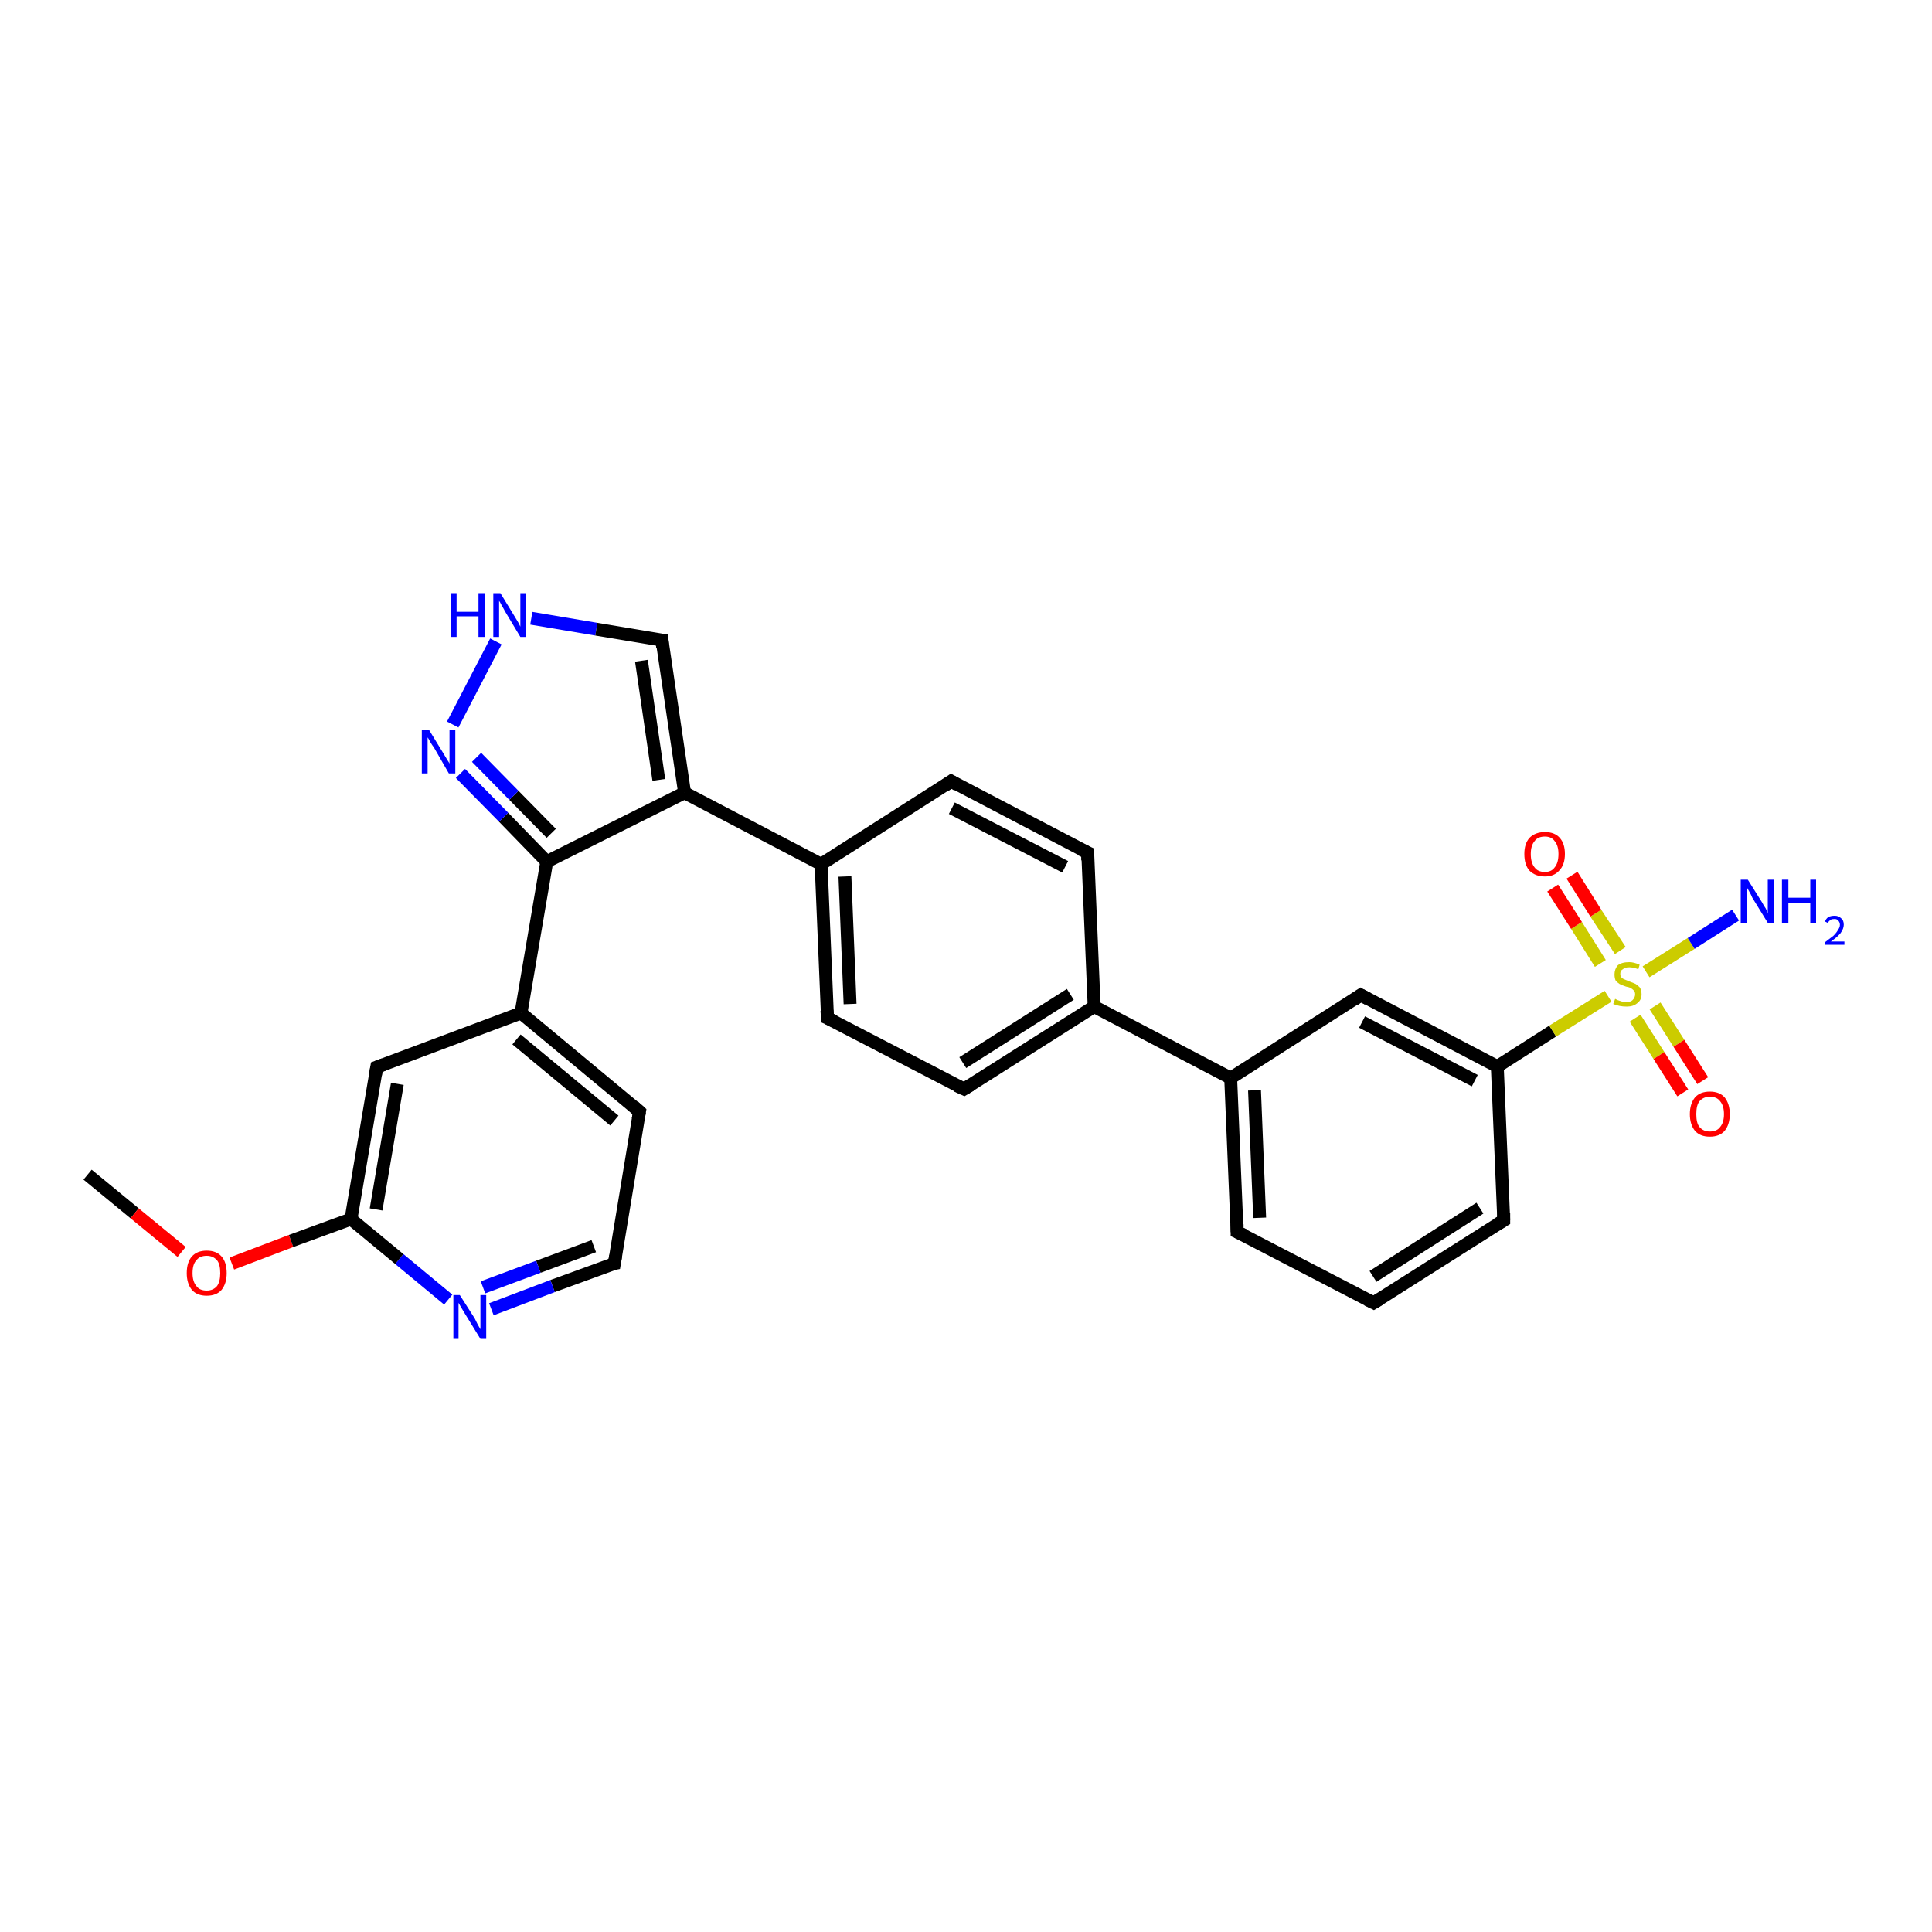 <?xml version='1.0' encoding='iso-8859-1'?>
<svg version='1.1' baseProfile='full'
              xmlns='http://www.w3.org/2000/svg'
                      xmlns:rdkit='http://www.rdkit.org/xml'
                      xmlns:xlink='http://www.w3.org/1999/xlink'
                  xml:space='preserve'
width='300px' height='300px' viewBox='0 0 300 300'>
<!-- END OF HEADER -->
<rect style='opacity:1.0;fill:#FFFFFF;stroke:none' width='300.0' height='300.0' x='0.0' y='0.0'> </rect>
<path class='bond-0 atom-0 atom-1' d='M 13.6,182.4 L 20.9,188.4' style='fill:none;fill-rule:evenodd;stroke:#000000;stroke-width:2.0px;stroke-linecap:butt;stroke-linejoin:miter;stroke-opacity:1' />
<path class='bond-0 atom-0 atom-1' d='M 20.9,188.4 L 28.2,194.4' style='fill:none;fill-rule:evenodd;stroke:#FF0000;stroke-width:2.0px;stroke-linecap:butt;stroke-linejoin:miter;stroke-opacity:1' />
<path class='bond-1 atom-1 atom-2' d='M 36.0,196.2 L 45.2,192.7' style='fill:none;fill-rule:evenodd;stroke:#FF0000;stroke-width:2.0px;stroke-linecap:butt;stroke-linejoin:miter;stroke-opacity:1' />
<path class='bond-1 atom-1 atom-2' d='M 45.2,192.7 L 54.5,189.3' style='fill:none;fill-rule:evenodd;stroke:#000000;stroke-width:2.0px;stroke-linecap:butt;stroke-linejoin:miter;stroke-opacity:1' />
<path class='bond-2 atom-2 atom-3' d='M 54.5,189.3 L 58.5,165.7' style='fill:none;fill-rule:evenodd;stroke:#000000;stroke-width:2.0px;stroke-linecap:butt;stroke-linejoin:miter;stroke-opacity:1' />
<path class='bond-2 atom-2 atom-3' d='M 58.4,187.8 L 61.7,168.3' style='fill:none;fill-rule:evenodd;stroke:#000000;stroke-width:2.0px;stroke-linecap:butt;stroke-linejoin:miter;stroke-opacity:1' />
<path class='bond-3 atom-3 atom-4' d='M 58.5,165.7 L 80.9,157.3' style='fill:none;fill-rule:evenodd;stroke:#000000;stroke-width:2.0px;stroke-linecap:butt;stroke-linejoin:miter;stroke-opacity:1' />
<path class='bond-4 atom-4 atom-5' d='M 80.9,157.3 L 99.3,172.6' style='fill:none;fill-rule:evenodd;stroke:#000000;stroke-width:2.0px;stroke-linecap:butt;stroke-linejoin:miter;stroke-opacity:1' />
<path class='bond-4 atom-4 atom-5' d='M 80.2,161.4 L 95.4,174.0' style='fill:none;fill-rule:evenodd;stroke:#000000;stroke-width:2.0px;stroke-linecap:butt;stroke-linejoin:miter;stroke-opacity:1' />
<path class='bond-5 atom-5 atom-6' d='M 99.3,172.6 L 95.4,196.2' style='fill:none;fill-rule:evenodd;stroke:#000000;stroke-width:2.0px;stroke-linecap:butt;stroke-linejoin:miter;stroke-opacity:1' />
<path class='bond-6 atom-6 atom-7' d='M 95.4,196.2 L 85.8,199.7' style='fill:none;fill-rule:evenodd;stroke:#000000;stroke-width:2.0px;stroke-linecap:butt;stroke-linejoin:miter;stroke-opacity:1' />
<path class='bond-6 atom-6 atom-7' d='M 85.8,199.7 L 76.3,203.3' style='fill:none;fill-rule:evenodd;stroke:#0000FF;stroke-width:2.0px;stroke-linecap:butt;stroke-linejoin:miter;stroke-opacity:1' />
<path class='bond-6 atom-6 atom-7' d='M 92.2,193.5 L 83.6,196.7' style='fill:none;fill-rule:evenodd;stroke:#000000;stroke-width:2.0px;stroke-linecap:butt;stroke-linejoin:miter;stroke-opacity:1' />
<path class='bond-6 atom-6 atom-7' d='M 83.6,196.7 L 75.0,199.9' style='fill:none;fill-rule:evenodd;stroke:#0000FF;stroke-width:2.0px;stroke-linecap:butt;stroke-linejoin:miter;stroke-opacity:1' />
<path class='bond-7 atom-4 atom-8' d='M 80.9,157.3 L 84.9,133.8' style='fill:none;fill-rule:evenodd;stroke:#000000;stroke-width:2.0px;stroke-linecap:butt;stroke-linejoin:miter;stroke-opacity:1' />
<path class='bond-8 atom-8 atom-9' d='M 84.9,133.8 L 78.2,126.9' style='fill:none;fill-rule:evenodd;stroke:#000000;stroke-width:2.0px;stroke-linecap:butt;stroke-linejoin:miter;stroke-opacity:1' />
<path class='bond-8 atom-8 atom-9' d='M 78.2,126.9 L 71.5,120.1' style='fill:none;fill-rule:evenodd;stroke:#0000FF;stroke-width:2.0px;stroke-linecap:butt;stroke-linejoin:miter;stroke-opacity:1' />
<path class='bond-8 atom-8 atom-9' d='M 85.6,129.4 L 79.8,123.5' style='fill:none;fill-rule:evenodd;stroke:#000000;stroke-width:2.0px;stroke-linecap:butt;stroke-linejoin:miter;stroke-opacity:1' />
<path class='bond-8 atom-8 atom-9' d='M 79.8,123.5 L 74.0,117.6' style='fill:none;fill-rule:evenodd;stroke:#0000FF;stroke-width:2.0px;stroke-linecap:butt;stroke-linejoin:miter;stroke-opacity:1' />
<path class='bond-9 atom-9 atom-10' d='M 70.3,112.5 L 77.0,99.6' style='fill:none;fill-rule:evenodd;stroke:#0000FF;stroke-width:2.0px;stroke-linecap:butt;stroke-linejoin:miter;stroke-opacity:1' />
<path class='bond-10 atom-10 atom-11' d='M 82.5,96.0 L 92.6,97.7' style='fill:none;fill-rule:evenodd;stroke:#0000FF;stroke-width:2.0px;stroke-linecap:butt;stroke-linejoin:miter;stroke-opacity:1' />
<path class='bond-10 atom-10 atom-11' d='M 92.6,97.7 L 102.8,99.4' style='fill:none;fill-rule:evenodd;stroke:#000000;stroke-width:2.0px;stroke-linecap:butt;stroke-linejoin:miter;stroke-opacity:1' />
<path class='bond-11 atom-11 atom-12' d='M 102.8,99.4 L 106.3,123.1' style='fill:none;fill-rule:evenodd;stroke:#000000;stroke-width:2.0px;stroke-linecap:butt;stroke-linejoin:miter;stroke-opacity:1' />
<path class='bond-11 atom-11 atom-12' d='M 99.6,102.6 L 102.3,121.1' style='fill:none;fill-rule:evenodd;stroke:#000000;stroke-width:2.0px;stroke-linecap:butt;stroke-linejoin:miter;stroke-opacity:1' />
<path class='bond-12 atom-12 atom-13' d='M 106.3,123.1 L 127.5,134.2' style='fill:none;fill-rule:evenodd;stroke:#000000;stroke-width:2.0px;stroke-linecap:butt;stroke-linejoin:miter;stroke-opacity:1' />
<path class='bond-13 atom-13 atom-14' d='M 127.5,134.2 L 128.5,158.1' style='fill:none;fill-rule:evenodd;stroke:#000000;stroke-width:2.0px;stroke-linecap:butt;stroke-linejoin:miter;stroke-opacity:1' />
<path class='bond-13 atom-13 atom-14' d='M 131.2,136.1 L 132.0,155.9' style='fill:none;fill-rule:evenodd;stroke:#000000;stroke-width:2.0px;stroke-linecap:butt;stroke-linejoin:miter;stroke-opacity:1' />
<path class='bond-14 atom-14 atom-15' d='M 128.5,158.1 L 149.7,169.1' style='fill:none;fill-rule:evenodd;stroke:#000000;stroke-width:2.0px;stroke-linecap:butt;stroke-linejoin:miter;stroke-opacity:1' />
<path class='bond-15 atom-15 atom-16' d='M 149.7,169.1 L 169.9,156.3' style='fill:none;fill-rule:evenodd;stroke:#000000;stroke-width:2.0px;stroke-linecap:butt;stroke-linejoin:miter;stroke-opacity:1' />
<path class='bond-15 atom-15 atom-16' d='M 149.5,165.0 L 166.2,154.4' style='fill:none;fill-rule:evenodd;stroke:#000000;stroke-width:2.0px;stroke-linecap:butt;stroke-linejoin:miter;stroke-opacity:1' />
<path class='bond-16 atom-16 atom-17' d='M 169.9,156.3 L 168.9,132.4' style='fill:none;fill-rule:evenodd;stroke:#000000;stroke-width:2.0px;stroke-linecap:butt;stroke-linejoin:miter;stroke-opacity:1' />
<path class='bond-17 atom-17 atom-18' d='M 168.9,132.4 L 147.7,121.3' style='fill:none;fill-rule:evenodd;stroke:#000000;stroke-width:2.0px;stroke-linecap:butt;stroke-linejoin:miter;stroke-opacity:1' />
<path class='bond-17 atom-17 atom-18' d='M 165.4,134.6 L 147.8,125.5' style='fill:none;fill-rule:evenodd;stroke:#000000;stroke-width:2.0px;stroke-linecap:butt;stroke-linejoin:miter;stroke-opacity:1' />
<path class='bond-18 atom-16 atom-19' d='M 169.9,156.3 L 191.1,167.4' style='fill:none;fill-rule:evenodd;stroke:#000000;stroke-width:2.0px;stroke-linecap:butt;stroke-linejoin:miter;stroke-opacity:1' />
<path class='bond-19 atom-19 atom-20' d='M 191.1,167.4 L 192.1,191.3' style='fill:none;fill-rule:evenodd;stroke:#000000;stroke-width:2.0px;stroke-linecap:butt;stroke-linejoin:miter;stroke-opacity:1' />
<path class='bond-19 atom-19 atom-20' d='M 194.8,169.3 L 195.6,189.1' style='fill:none;fill-rule:evenodd;stroke:#000000;stroke-width:2.0px;stroke-linecap:butt;stroke-linejoin:miter;stroke-opacity:1' />
<path class='bond-20 atom-20 atom-21' d='M 192.1,191.3 L 213.3,202.3' style='fill:none;fill-rule:evenodd;stroke:#000000;stroke-width:2.0px;stroke-linecap:butt;stroke-linejoin:miter;stroke-opacity:1' />
<path class='bond-21 atom-21 atom-22' d='M 213.3,202.3 L 233.5,189.5' style='fill:none;fill-rule:evenodd;stroke:#000000;stroke-width:2.0px;stroke-linecap:butt;stroke-linejoin:miter;stroke-opacity:1' />
<path class='bond-21 atom-21 atom-22' d='M 213.2,198.2 L 229.8,187.6' style='fill:none;fill-rule:evenodd;stroke:#000000;stroke-width:2.0px;stroke-linecap:butt;stroke-linejoin:miter;stroke-opacity:1' />
<path class='bond-22 atom-22 atom-23' d='M 233.5,189.5 L 232.5,165.6' style='fill:none;fill-rule:evenodd;stroke:#000000;stroke-width:2.0px;stroke-linecap:butt;stroke-linejoin:miter;stroke-opacity:1' />
<path class='bond-23 atom-23 atom-24' d='M 232.5,165.6 L 211.3,154.5' style='fill:none;fill-rule:evenodd;stroke:#000000;stroke-width:2.0px;stroke-linecap:butt;stroke-linejoin:miter;stroke-opacity:1' />
<path class='bond-23 atom-23 atom-24' d='M 229.0,167.8 L 211.5,158.7' style='fill:none;fill-rule:evenodd;stroke:#000000;stroke-width:2.0px;stroke-linecap:butt;stroke-linejoin:miter;stroke-opacity:1' />
<path class='bond-24 atom-23 atom-25' d='M 232.5,165.6 L 241.1,160.1' style='fill:none;fill-rule:evenodd;stroke:#000000;stroke-width:2.0px;stroke-linecap:butt;stroke-linejoin:miter;stroke-opacity:1' />
<path class='bond-24 atom-23 atom-25' d='M 241.1,160.1 L 249.7,154.7' style='fill:none;fill-rule:evenodd;stroke:#CCCC00;stroke-width:2.0px;stroke-linecap:butt;stroke-linejoin:miter;stroke-opacity:1' />
<path class='bond-25 atom-25 atom-26' d='M 255.6,150.9 L 262.6,146.5' style='fill:none;fill-rule:evenodd;stroke:#CCCC00;stroke-width:2.0px;stroke-linecap:butt;stroke-linejoin:miter;stroke-opacity:1' />
<path class='bond-25 atom-25 atom-26' d='M 262.6,146.5 L 269.5,142.1' style='fill:none;fill-rule:evenodd;stroke:#0000FF;stroke-width:2.0px;stroke-linecap:butt;stroke-linejoin:miter;stroke-opacity:1' />
<path class='bond-26 atom-25 atom-27' d='M 253.9,158.1 L 257.6,163.9' style='fill:none;fill-rule:evenodd;stroke:#CCCC00;stroke-width:2.0px;stroke-linecap:butt;stroke-linejoin:miter;stroke-opacity:1' />
<path class='bond-26 atom-25 atom-27' d='M 257.6,163.9 L 261.3,169.7' style='fill:none;fill-rule:evenodd;stroke:#FF0000;stroke-width:2.0px;stroke-linecap:butt;stroke-linejoin:miter;stroke-opacity:1' />
<path class='bond-26 atom-25 atom-27' d='M 257.0,156.2 L 260.7,162.0' style='fill:none;fill-rule:evenodd;stroke:#CCCC00;stroke-width:2.0px;stroke-linecap:butt;stroke-linejoin:miter;stroke-opacity:1' />
<path class='bond-26 atom-25 atom-27' d='M 260.7,162.0 L 264.4,167.8' style='fill:none;fill-rule:evenodd;stroke:#FF0000;stroke-width:2.0px;stroke-linecap:butt;stroke-linejoin:miter;stroke-opacity:1' />
<path class='bond-27 atom-25 atom-28' d='M 251.6,147.6 L 247.8,141.8' style='fill:none;fill-rule:evenodd;stroke:#CCCC00;stroke-width:2.0px;stroke-linecap:butt;stroke-linejoin:miter;stroke-opacity:1' />
<path class='bond-27 atom-25 atom-28' d='M 247.8,141.8 L 244.1,135.9' style='fill:none;fill-rule:evenodd;stroke:#FF0000;stroke-width:2.0px;stroke-linecap:butt;stroke-linejoin:miter;stroke-opacity:1' />
<path class='bond-27 atom-25 atom-28' d='M 248.5,149.6 L 244.8,143.7' style='fill:none;fill-rule:evenodd;stroke:#CCCC00;stroke-width:2.0px;stroke-linecap:butt;stroke-linejoin:miter;stroke-opacity:1' />
<path class='bond-27 atom-25 atom-28' d='M 244.8,143.7 L 241.1,137.9' style='fill:none;fill-rule:evenodd;stroke:#FF0000;stroke-width:2.0px;stroke-linecap:butt;stroke-linejoin:miter;stroke-opacity:1' />
<path class='bond-28 atom-7 atom-2' d='M 69.6,201.8 L 62.0,195.5' style='fill:none;fill-rule:evenodd;stroke:#0000FF;stroke-width:2.0px;stroke-linecap:butt;stroke-linejoin:miter;stroke-opacity:1' />
<path class='bond-28 atom-7 atom-2' d='M 62.0,195.5 L 54.5,189.3' style='fill:none;fill-rule:evenodd;stroke:#000000;stroke-width:2.0px;stroke-linecap:butt;stroke-linejoin:miter;stroke-opacity:1' />
<path class='bond-29 atom-12 atom-8' d='M 106.3,123.1 L 84.9,133.8' style='fill:none;fill-rule:evenodd;stroke:#000000;stroke-width:2.0px;stroke-linecap:butt;stroke-linejoin:miter;stroke-opacity:1' />
<path class='bond-30 atom-18 atom-13' d='M 147.7,121.3 L 127.5,134.2' style='fill:none;fill-rule:evenodd;stroke:#000000;stroke-width:2.0px;stroke-linecap:butt;stroke-linejoin:miter;stroke-opacity:1' />
<path class='bond-31 atom-24 atom-19' d='M 211.3,154.5 L 191.1,167.4' style='fill:none;fill-rule:evenodd;stroke:#000000;stroke-width:2.0px;stroke-linecap:butt;stroke-linejoin:miter;stroke-opacity:1' />
<path d='M 58.3,166.9 L 58.5,165.7 L 59.6,165.3' style='fill:none;stroke:#000000;stroke-width:2.0px;stroke-linecap:butt;stroke-linejoin:miter;stroke-opacity:1;' />
<path d='M 98.4,171.8 L 99.3,172.6 L 99.1,173.8' style='fill:none;stroke:#000000;stroke-width:2.0px;stroke-linecap:butt;stroke-linejoin:miter;stroke-opacity:1;' />
<path d='M 95.6,195.0 L 95.4,196.2 L 94.9,196.3' style='fill:none;stroke:#000000;stroke-width:2.0px;stroke-linecap:butt;stroke-linejoin:miter;stroke-opacity:1;' />
<path d='M 102.3,99.4 L 102.8,99.4 L 102.9,100.6' style='fill:none;stroke:#000000;stroke-width:2.0px;stroke-linecap:butt;stroke-linejoin:miter;stroke-opacity:1;' />
<path d='M 128.4,156.9 L 128.5,158.1 L 129.6,158.6' style='fill:none;stroke:#000000;stroke-width:2.0px;stroke-linecap:butt;stroke-linejoin:miter;stroke-opacity:1;' />
<path d='M 148.6,168.6 L 149.7,169.1 L 150.7,168.5' style='fill:none;stroke:#000000;stroke-width:2.0px;stroke-linecap:butt;stroke-linejoin:miter;stroke-opacity:1;' />
<path d='M 168.9,133.6 L 168.9,132.4 L 167.8,131.9' style='fill:none;stroke:#000000;stroke-width:2.0px;stroke-linecap:butt;stroke-linejoin:miter;stroke-opacity:1;' />
<path d='M 148.7,121.9 L 147.7,121.3 L 146.7,122.0' style='fill:none;stroke:#000000;stroke-width:2.0px;stroke-linecap:butt;stroke-linejoin:miter;stroke-opacity:1;' />
<path d='M 192.1,190.1 L 192.1,191.3 L 193.2,191.8' style='fill:none;stroke:#000000;stroke-width:2.0px;stroke-linecap:butt;stroke-linejoin:miter;stroke-opacity:1;' />
<path d='M 212.3,201.8 L 213.3,202.3 L 214.3,201.7' style='fill:none;stroke:#000000;stroke-width:2.0px;stroke-linecap:butt;stroke-linejoin:miter;stroke-opacity:1;' />
<path d='M 232.5,190.1 L 233.5,189.5 L 233.5,188.3' style='fill:none;stroke:#000000;stroke-width:2.0px;stroke-linecap:butt;stroke-linejoin:miter;stroke-opacity:1;' />
<path d='M 212.4,155.1 L 211.3,154.5 L 210.3,155.2' style='fill:none;stroke:#000000;stroke-width:2.0px;stroke-linecap:butt;stroke-linejoin:miter;stroke-opacity:1;' />
<path class='atom-1' d='M 29.0 197.7
Q 29.0 196.0, 29.8 195.1
Q 30.6 194.2, 32.1 194.2
Q 33.6 194.2, 34.4 195.1
Q 35.2 196.0, 35.2 197.7
Q 35.2 199.3, 34.4 200.3
Q 33.6 201.2, 32.1 201.2
Q 30.6 201.2, 29.8 200.3
Q 29.0 199.3, 29.0 197.7
M 32.1 200.4
Q 33.1 200.4, 33.7 199.7
Q 34.2 199.0, 34.2 197.7
Q 34.2 196.3, 33.7 195.7
Q 33.1 195.0, 32.1 195.0
Q 31.0 195.0, 30.5 195.7
Q 29.9 196.3, 29.9 197.7
Q 29.9 199.0, 30.5 199.7
Q 31.0 200.4, 32.1 200.4
' fill='#FF0000'/>
<path class='atom-7' d='M 71.4 201.1
L 73.7 204.7
Q 73.9 205.1, 74.2 205.7
Q 74.6 206.4, 74.6 206.4
L 74.6 201.1
L 75.5 201.1
L 75.5 207.9
L 74.6 207.9
L 72.2 204.0
Q 71.9 203.5, 71.6 203.0
Q 71.3 202.5, 71.2 202.3
L 71.2 207.9
L 70.4 207.9
L 70.4 201.1
L 71.4 201.1
' fill='#0000FF'/>
<path class='atom-9' d='M 66.6 113.3
L 68.8 116.9
Q 69.0 117.2, 69.4 117.9
Q 69.8 118.5, 69.8 118.6
L 69.8 113.3
L 70.7 113.3
L 70.7 120.1
L 69.7 120.1
L 67.4 116.1
Q 67.1 115.7, 66.8 115.2
Q 66.5 114.6, 66.4 114.5
L 66.4 120.1
L 65.5 120.1
L 65.5 113.3
L 66.6 113.3
' fill='#0000FF'/>
<path class='atom-10' d='M 70.0 92.1
L 70.9 92.1
L 70.9 95.0
L 74.3 95.0
L 74.3 92.1
L 75.3 92.1
L 75.3 98.9
L 74.3 98.9
L 74.3 95.7
L 70.9 95.7
L 70.9 98.9
L 70.0 98.9
L 70.0 92.1
' fill='#0000FF'/>
<path class='atom-10' d='M 77.7 92.1
L 79.9 95.7
Q 80.1 96.0, 80.5 96.7
Q 80.8 97.3, 80.8 97.3
L 80.8 92.1
L 81.7 92.1
L 81.7 98.9
L 80.8 98.9
L 78.4 94.9
Q 78.2 94.5, 77.9 94.0
Q 77.6 93.4, 77.5 93.3
L 77.5 98.9
L 76.6 98.9
L 76.6 92.1
L 77.7 92.1
' fill='#0000FF'/>
<path class='atom-25' d='M 250.8 155.1
Q 250.8 155.1, 251.2 155.3
Q 251.5 155.4, 251.8 155.5
Q 252.2 155.6, 252.5 155.6
Q 253.2 155.6, 253.5 155.3
Q 253.9 154.9, 253.9 154.4
Q 253.9 154.0, 253.7 153.8
Q 253.5 153.6, 253.2 153.4
Q 253.0 153.3, 252.5 153.2
Q 251.9 153.0, 251.5 152.8
Q 251.2 152.6, 250.9 152.3
Q 250.7 151.9, 250.7 151.3
Q 250.7 150.5, 251.2 149.9
Q 251.8 149.4, 253.0 149.4
Q 253.7 149.4, 254.6 149.8
L 254.4 150.5
Q 253.6 150.2, 253.0 150.2
Q 252.3 150.2, 252.0 150.5
Q 251.6 150.7, 251.6 151.2
Q 251.6 151.6, 251.8 151.8
Q 252.0 152.0, 252.3 152.1
Q 252.5 152.2, 253.0 152.4
Q 253.6 152.6, 254.0 152.8
Q 254.3 153.0, 254.6 153.3
Q 254.9 153.7, 254.9 154.4
Q 254.9 155.3, 254.2 155.8
Q 253.6 156.3, 252.6 156.3
Q 252.0 156.3, 251.5 156.2
Q 251.0 156.1, 250.5 155.9
L 250.8 155.1
' fill='#CCCC00'/>
<path class='atom-26' d='M 271.4 136.6
L 273.6 140.1
Q 273.8 140.5, 274.2 141.1
Q 274.5 141.8, 274.5 141.8
L 274.5 136.6
L 275.4 136.6
L 275.4 143.3
L 274.5 143.3
L 272.1 139.4
Q 271.9 138.9, 271.6 138.4
Q 271.3 137.9, 271.2 137.7
L 271.2 143.3
L 270.3 143.3
L 270.3 136.6
L 271.4 136.6
' fill='#0000FF'/>
<path class='atom-26' d='M 276.7 136.6
L 277.7 136.6
L 277.7 139.4
L 281.1 139.4
L 281.1 136.6
L 282.0 136.6
L 282.0 143.3
L 281.1 143.3
L 281.1 140.2
L 277.7 140.2
L 277.7 143.3
L 276.7 143.3
L 276.7 136.6
' fill='#0000FF'/>
<path class='atom-26' d='M 283.4 143.1
Q 283.5 142.7, 283.9 142.4
Q 284.3 142.2, 284.9 142.2
Q 285.5 142.2, 285.9 142.6
Q 286.3 142.9, 286.3 143.6
Q 286.3 144.2, 285.8 144.9
Q 285.3 145.5, 284.3 146.2
L 286.4 146.2
L 286.4 146.7
L 283.4 146.7
L 283.4 146.3
Q 284.2 145.7, 284.7 145.3
Q 285.2 144.8, 285.4 144.4
Q 285.7 144.0, 285.7 143.6
Q 285.7 143.2, 285.4 142.9
Q 285.2 142.7, 284.9 142.7
Q 284.5 142.7, 284.3 142.8
Q 284.0 143.0, 283.8 143.3
L 283.4 143.1
' fill='#0000FF'/>
<path class='atom-27' d='M 262.4 173.0
Q 262.4 171.4, 263.2 170.4
Q 264.0 169.5, 265.5 169.5
Q 267.0 169.5, 267.8 170.4
Q 268.6 171.4, 268.6 173.0
Q 268.6 174.6, 267.8 175.6
Q 267.0 176.5, 265.5 176.5
Q 264.0 176.5, 263.2 175.6
Q 262.4 174.6, 262.4 173.0
M 265.5 175.7
Q 266.6 175.7, 267.1 175.0
Q 267.7 174.3, 267.7 173.0
Q 267.7 171.7, 267.1 171.0
Q 266.6 170.3, 265.5 170.3
Q 264.5 170.3, 263.9 171.0
Q 263.4 171.6, 263.4 173.0
Q 263.4 174.4, 263.9 175.0
Q 264.5 175.7, 265.5 175.7
' fill='#FF0000'/>
<path class='atom-28' d='M 236.7 132.6
Q 236.7 131.0, 237.5 130.1
Q 238.4 129.2, 239.9 129.2
Q 241.4 129.2, 242.2 130.1
Q 243.0 131.0, 243.0 132.6
Q 243.0 134.3, 242.1 135.2
Q 241.3 136.1, 239.9 136.1
Q 238.4 136.1, 237.5 135.2
Q 236.7 134.3, 236.7 132.6
M 239.9 135.4
Q 240.9 135.4, 241.4 134.7
Q 242.0 134.0, 242.0 132.6
Q 242.0 131.3, 241.4 130.6
Q 240.9 129.9, 239.9 129.9
Q 238.8 129.9, 238.3 130.6
Q 237.7 131.3, 237.7 132.6
Q 237.7 134.0, 238.3 134.7
Q 238.8 135.4, 239.9 135.4
' fill='#FF0000'/>
</svg>
